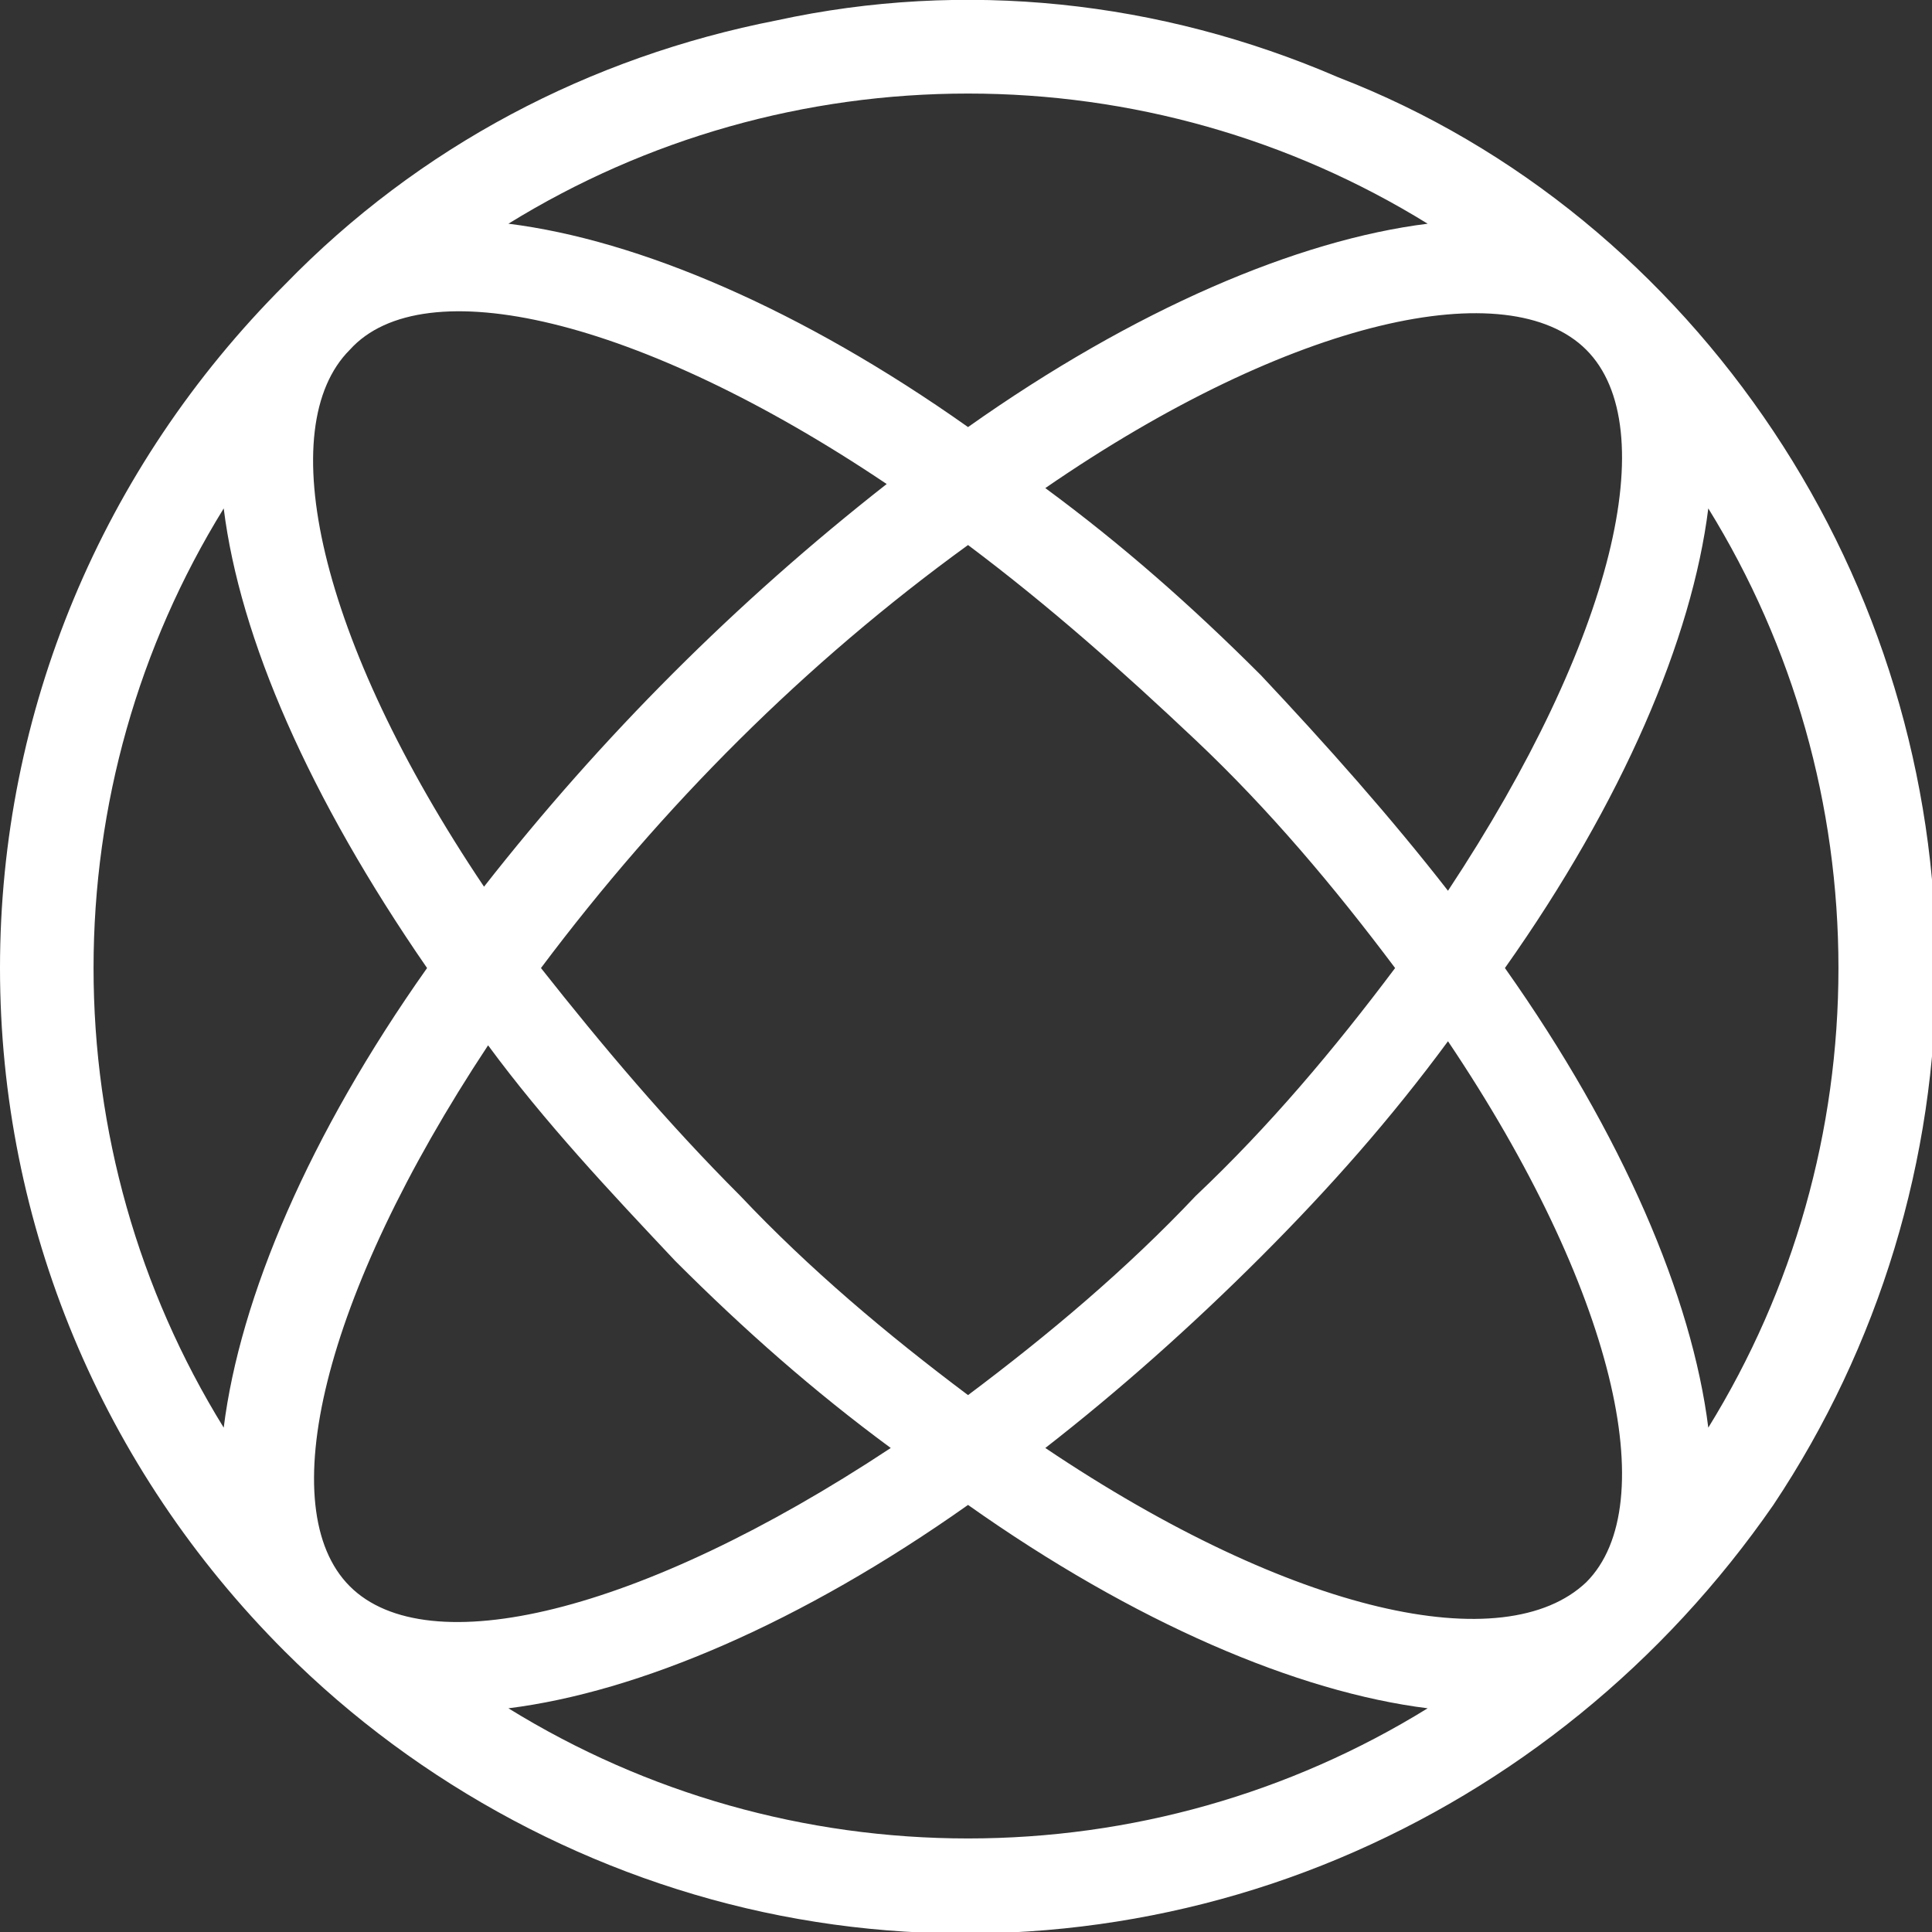<svg version="1.1" id="Layer_1" xmlns="http://www.w3.org/2000/svg" x="0" y="0" viewBox="0 0 47.5 47.5" xml:space="preserve"><rect x="0" y="0" width="47.5" height="47.5" fill="#333333" stroke="none"/><path d="M7 40.6c3.3 3.3 7.6 5.6 12.2 6.5 4.6.9 9.4.4 13.7-1.4 4.3-1.8 8-4.8 10.7-8.7 2.6-3.9 4-8.5 4-13.2 0-4.7-1.4-9.3-4-13.2-2.6-3.9-6.3-7-10.7-8.7C28.5 0 23.7-.5 19.1.5 14.5 1.4 10.3 3.6 7 7c-4.5 4.5-7 10.5-7 16.8 0 6.3 2.5 12.3 7 16.8zM8.6 39c-1.9-1.9-.7-7.1 3.4-13.3 1.4 1.9 3 3.6 4.6 5.3 1.7 1.7 3.4 3.2 5.3 4.6-6.2 4.1-11.4 5.3-13.3 3.4zm4.7-15.2c3-4 6.5-7.5 10.5-10.4 2 1.5 3.8 3.1 5.6 4.8 1.8 1.7 3.4 3.6 4.9 5.6-1.5 2-3.1 3.9-4.9 5.6-1.7 1.8-3.6 3.4-5.6 4.9-2-1.5-3.9-3.1-5.6-4.9-1.8-1.8-3.4-3.7-4.9-5.6zM12.5 42c3.2-.4 7.2-2.1 11.3-5 4.1 2.9 8.1 4.6 11.3 5-3.4 2.1-7.3 3.2-11.3 3.2s-7.9-1.1-11.3-3.2zm13.2-6.4c1.8-1.4 3.6-3 5.3-4.7 1.7-1.7 3.2-3.4 4.6-5.3 4.1 6.1 5.3 11.4 3.4 13.3-2 1.9-7.2.8-13.3-3.3zm16.3-.5c-.4-3.2-2.1-7.2-5-11.3 2.9-4.1 4.6-8.1 5-11.3 2.1 3.4 3.2 7.3 3.2 11.3s-1.1 7.9-3.2 11.3zM39 8.6c1.9 1.9.7 7.1-3.4 13.3-1.4-1.8-3-3.6-4.6-5.3-1.7-1.7-3.4-3.2-5.3-4.6C31.8 7.8 37.1 6.7 39 8.6zm-3.9-3.1c-3.2.4-7.2 2.1-11.3 5-4.1-2.9-8.1-4.6-11.3-5 3.4-2.1 7.3-3.2 11.3-3.2s7.9 1.1 11.3 3.2zm-13.3 6.4c-3.7 2.9-7 6.2-9.9 9.9-4.1-6.1-5.2-11.3-3.3-13.2 1.8-2 7.1-.8 13.2 3.3zM10.5 23.8c-2.9 4.1-4.6 8.1-5 11.3-2.1-3.4-3.2-7.3-3.2-11.3 0-4 1.1-7.9 3.2-11.3.4 3.2 2.1 7.1 5 11.3z" fill="#fff"/></svg>